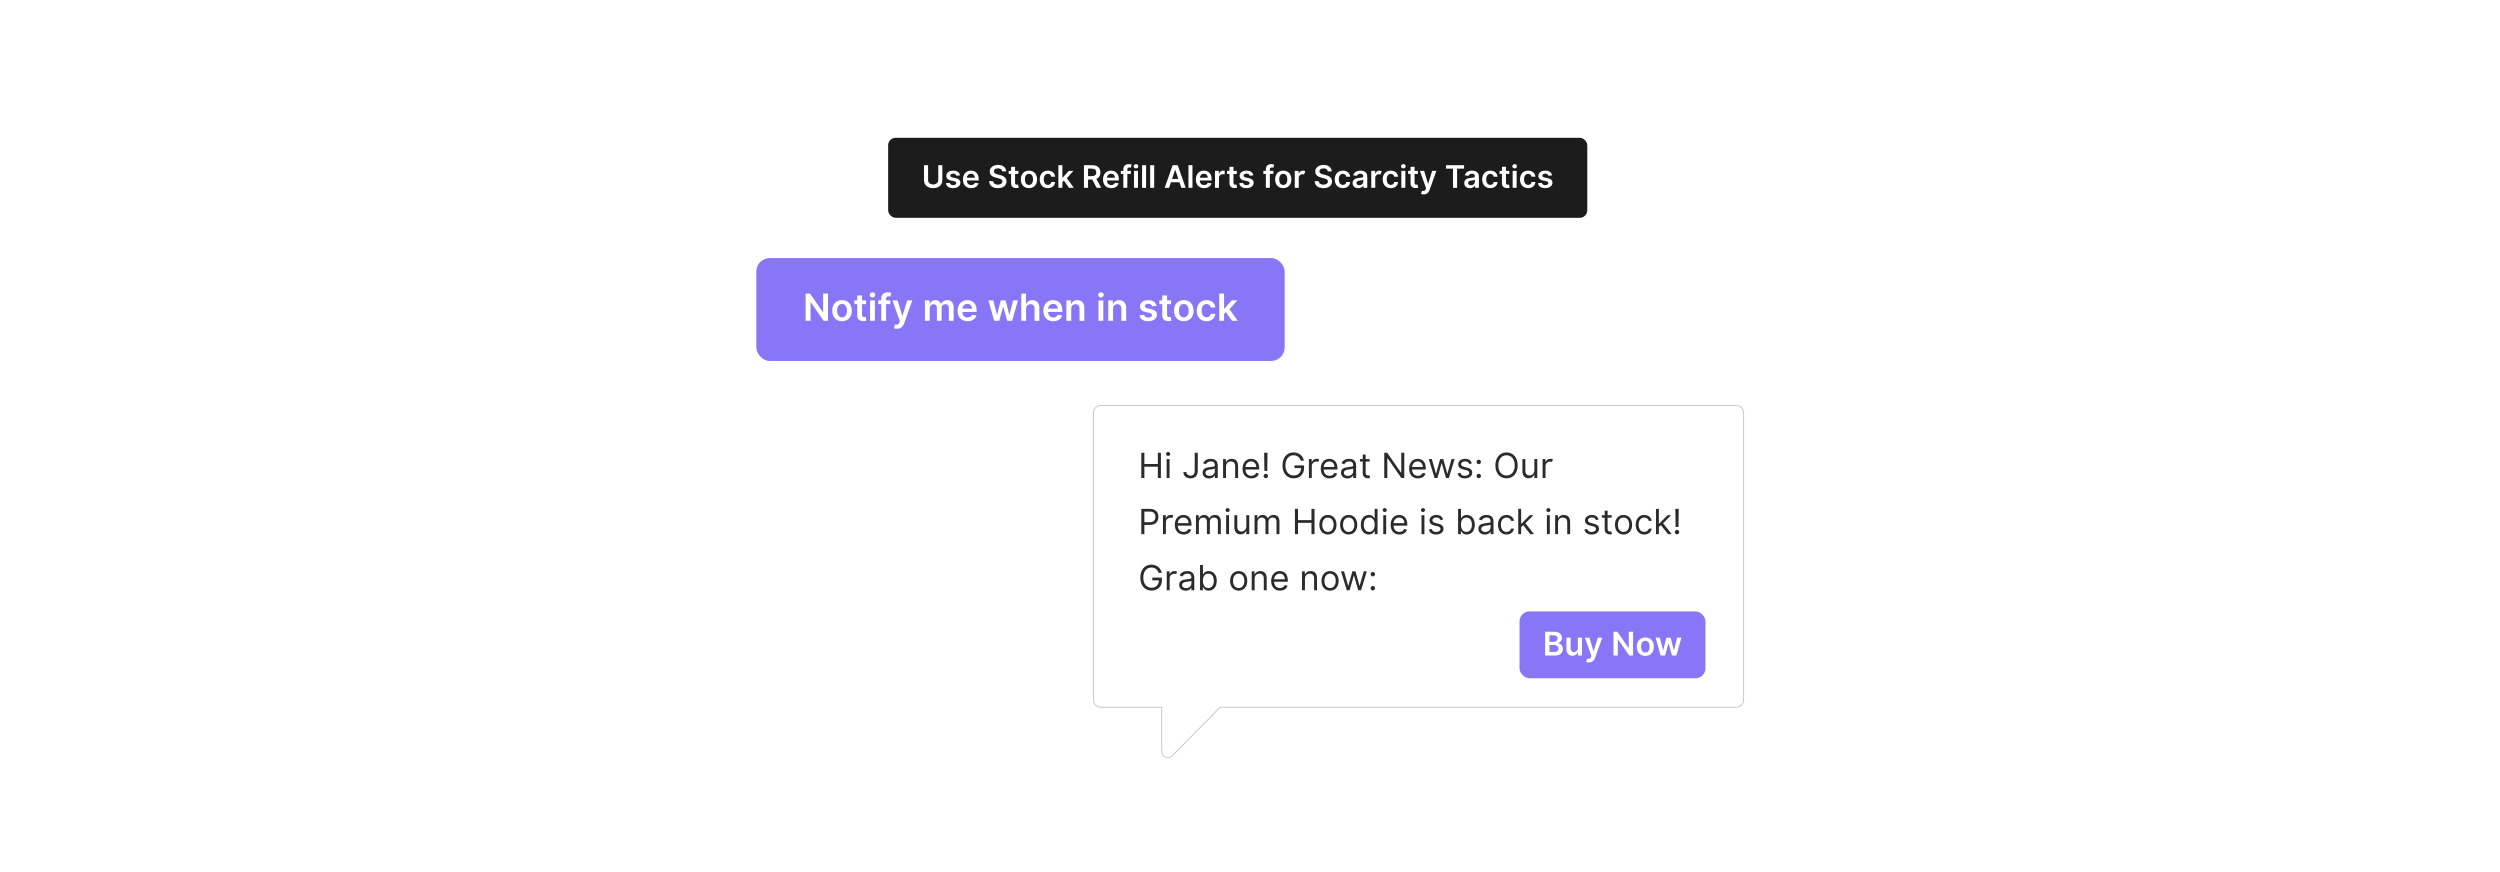 <?xml version="1.0" encoding="UTF-8"?>
<svg id="Layer_1" data-name="Layer 1" xmlns="http://www.w3.org/2000/svg" viewBox="0 0 860 300">
  <rect y="0" width="860" height="300" fill="#fff"/>
  <g>
    <g>
      <rect x="260.178" y="88.767" width="181.742" height="35.401" rx="4.638" ry="4.638" fill="#8876f7"/>
      <g>
        <path d="M284.838,110.366h-1.511l-4.418-6.386h-.078v6.386h-1.698v-9.375h1.52l4.413,6.391h.082v-6.391h1.69v9.375Z" fill="#fff"/>
        <path d="M286.292,106.878c0-2.179,1.309-3.635,3.369-3.635s3.369,1.456,3.369,3.635c0,2.175-1.309,3.626-3.369,3.626s-3.369-1.451-3.369-3.626ZM291.35,106.873c0-1.286-.558-2.315-1.68-2.315-1.14,0-1.698,1.029-1.698,2.315,0,1.287.558,2.303,1.698,2.303,1.122,0,1.68-1.016,1.68-2.303Z" fill="#fff"/>
        <path d="M297.93,104.616h-1.387v3.635c0,.669.334.815.75.815.206,0,.394-.041.485-.065l.279,1.296c-.179.06-.503.15-.975.164-1.245.037-2.207-.613-2.197-1.935v-3.91h-.998v-1.281h.998v-1.685h1.657v1.685h1.387v1.281Z" fill="#fff"/>
        <path d="M299.181,101.439c0-.499.431-.901.961-.901.526,0,.957.402.957.901,0,.495-.43.897-.957.897-.531,0-.961-.402-.961-.897ZM299.309,103.335h1.657v7.031h-1.657v-7.031Z" fill="#fff"/>
        <path d="M306.271,104.616h-1.46v5.75h-1.657v-5.75h-1.039v-1.281h1.039v-.664c0-1.419.975-2.119,2.197-2.119.572,0,1.044.119,1.259.192l-.334,1.281c-.138-.041-.357-.101-.618-.101-.618,0-.847.307-.847.856v.554h1.46v1.281Z" fill="#fff"/>
        <path d="M307.49,112.916l.384-1.327c.724.21,1.204.146,1.515-.628l.165-.448-2.55-7.178h1.758l1.621,5.311h.073l1.625-5.311h1.762l-2.838,7.947c-.394,1.107-1.19,1.821-2.472,1.821-.485,0-.856-.109-1.044-.188Z" fill="#fff"/>
        <path d="M318.171,103.335h1.584v1.194h.082c.293-.801.998-1.286,1.941-1.286.948,0,1.63.49,1.9,1.286h.073c.311-.782,1.089-1.286,2.11-1.286,1.291,0,2.197.833,2.197,2.403v4.72h-1.662v-4.463c0-.87-.531-1.264-1.2-1.264-.801,0-1.272.549-1.272,1.341v4.386h-1.625v-4.532c0-.723-.48-1.194-1.181-1.194-.714,0-1.29.586-1.29,1.451v4.275h-1.657v-7.031Z" fill="#fff"/>
        <path d="M329.422,106.892c0-2.17,1.314-3.648,3.328-3.648,1.73,0,3.213,1.085,3.213,3.553v.508h-4.898c.014,1.204.723,1.909,1.794,1.909.714,0,1.263-.311,1.487-.906l1.547.174c-.293,1.222-1.419,2.023-3.058,2.023-2.12,0-3.415-1.405-3.415-3.612ZM334.375,106.187c-.009-.956-.65-1.652-1.602-1.652-.989,0-1.653.756-1.703,1.652h3.305Z" fill="#fff"/>
        <path d="M340.012,103.335h1.689l1.236,4.943h.065l1.263-4.943h1.671l1.264,4.916h.068l1.218-4.916h1.694l-1.991,7.031h-1.726l-1.318-4.752h-.096l-1.318,4.752h-1.73l-1.987-7.031Z" fill="#fff"/>
        <path d="M352.981,110.366h-1.657v-9.375h1.62v3.538h.083c.325-.796,1.012-1.286,2.092-1.286,1.46,0,2.421.948,2.421,2.647v4.477h-1.657v-4.221c0-.947-.513-1.501-1.382-1.501-.888,0-1.52.586-1.52,1.602v4.12Z" fill="#fff"/>
        <path d="M358.91,106.892c0-2.17,1.314-3.648,3.328-3.648,1.73,0,3.213,1.085,3.213,3.553v.508h-4.898c.014,1.204.723,1.909,1.794,1.909.714,0,1.263-.311,1.488-.906l1.547.174c-.293,1.222-1.419,2.023-3.058,2.023-2.12,0-3.415-1.405-3.415-3.612ZM363.863,106.187c-.009-.956-.65-1.652-1.603-1.652-.988,0-1.652.756-1.703,1.652h3.305Z" fill="#fff"/>
        <path d="M368.497,110.366h-1.657v-7.031h1.583v1.194h.083c.321-.782,1.044-1.286,2.097-1.286,1.451,0,2.413.962,2.408,2.647v4.477h-1.657v-4.221c0-.939-.513-1.501-1.369-1.501-.874,0-1.488.586-1.488,1.602v4.12Z" fill="#fff"/>
        <path d="M377.754,101.439c0-.499.431-.901.961-.901.526,0,.957.402.957.901,0,.495-.43.897-.957.897-.531,0-.961-.402-.961-.897ZM377.882,103.335h1.657v7.031h-1.657v-7.031Z" fill="#fff"/>
        <path d="M382.894,110.366h-1.657v-7.031h1.583v1.194h.083c.321-.782,1.044-1.286,2.097-1.286,1.451,0,2.413.962,2.408,2.647v4.477h-1.657v-4.221c0-.939-.513-1.501-1.369-1.501-.874,0-1.488.586-1.488,1.602v4.12Z" fill="#fff"/>
        <path d="M396.325,105.359c-.128-.463-.531-.879-1.295-.879-.691,0-1.218.329-1.213.806-.005.407.279.654.993.815l1.199.257c1.328.288,1.973.901,1.978,1.904-.004,1.332-1.245,2.243-3.003,2.243-1.726,0-2.811-.765-3.017-2.056l1.616-.155c.142.631.636.961,1.396.961.787,0,1.309-.361,1.309-.843,0-.398-.302-.659-.947-.801l-1.2-.252c-1.35-.279-1.982-.956-1.978-1.981-.004-1.301,1.149-2.134,2.843-2.134,1.648,0,2.6.76,2.829,1.95l-1.511.165Z" fill="#fff"/>
        <path d="M402.856,104.616h-1.387v3.635c0,.669.334.815.75.815.206,0,.394-.041.485-.065l.279,1.296c-.179.06-.503.15-.975.164-1.245.037-2.207-.613-2.197-1.935v-3.91h-.998v-1.281h.998v-1.685h1.657v1.685h1.387v1.281Z" fill="#fff"/>
        <path d="M403.86,106.878c0-2.179,1.309-3.635,3.369-3.635s3.369,1.456,3.369,3.635c0,2.175-1.309,3.626-3.369,3.626s-3.369-1.451-3.369-3.626ZM408.918,106.873c0-1.286-.558-2.315-1.68-2.315-1.14,0-1.698,1.029-1.698,2.315,0,1.287.558,2.303,1.698,2.303,1.122,0,1.68-1.016,1.68-2.303Z" fill="#fff"/>
        <path d="M411.684,106.878c0-2.147,1.3-3.635,3.36-3.635,1.717,0,2.907,1.003,3.022,2.527h-1.584c-.128-.678-.618-1.19-1.415-1.19-1.021,0-1.703.852-1.703,2.271,0,1.438.668,2.303,1.703,2.303.728,0,1.272-.435,1.415-1.19h1.584c-.119,1.492-1.245,2.541-3.012,2.541-2.101,0-3.369-1.497-3.369-3.626Z" fill="#fff"/>
        <path d="M419.418,100.991h1.657v5.168h.114l2.527-2.824h1.936l-2.724,3.035,2.884,3.996h-1.982l-2.151-3.008-.604.645v2.362h-1.657v-9.375Z" fill="#fff"/>
      </g>
      <path d="M597.303,139.539h-218.673c-1.392,0-2.52,1.128-2.52,2.52v98.692c0,1.391,1.128,2.52,2.52,2.52h21.011v15.166c0,2.161,2.825,2.98,3.981,1.153l16.134-16.319h177.548c1.392,0,2.52-1.128,2.52-2.52v-98.692c0-1.391-1.128-2.52-2.52-2.52Z" fill="#fff" stroke="#b7b7b7" stroke-miterlimit="10" stroke-width=".25"/>
      <g>
        <path d="M392.613,155.748h1.052v3.868h4.632v-3.868h1.052v8.688h-1.052v-3.886h-4.632v3.886h-1.052v-8.688Z" fill="#2b2b2b"/>
        <path d="M401.118,156.155c0-.373.322-.679.712-.679s.712.306.712.679-.322.679-.712.679-.712-.306-.712-.679ZM401.321,157.92h1.002v6.516h-1.002v-6.516Z" fill="#2b2b2b"/>
        <path d="M412.031,155.748v6.21c0,1.667-.967,2.597-2.478,2.597-1.425,0-2.46-.819-2.46-2.155h1.035c0,.738.598,1.222,1.425,1.222.908,0,1.426-.581,1.426-1.663v-6.21h1.052Z" fill="#2b2b2b"/>
        <path d="M413.697,162.586c0-1.493,1.319-1.761,2.528-1.917,1.188-.153,1.68-.11,1.68-.594v-.034c0-.836-.454-1.323-1.375-1.323-.954,0-1.476.509-1.697.983l-.95-.339c.509-1.188,1.629-1.527,2.613-1.527.832,0,2.409.237,2.409,2.308v4.293h-1.001v-.882h-.051c-.204.424-.797,1.034-1.935,1.034-1.239,0-2.223-.73-2.223-2.002ZM417.905,162.077v-.916c-.169.203-1.307.322-1.731.373-.78.102-1.476.339-1.476,1.103,0,.696.577,1.052,1.375,1.052,1.188,0,1.833-.797,1.833-1.611Z" fill="#2b2b2b"/>
        <path d="M421.743,164.436h-1.002v-6.516h.967v1.019h.085c.305-.662.916-1.103,1.9-1.103,1.319,0,2.206.798,2.206,2.461v4.14h-1.001v-4.072c0-1.022-.564-1.629-1.493-1.629-.959,0-1.663.644-1.663,1.781v3.92Z" fill="#2b2b2b"/>
        <path d="M427.431,161.229c0-2.002,1.17-3.394,2.935-3.394,1.357,0,2.8.832,2.8,3.258v.424h-4.729c.047,1.397.856,2.155,2.032,2.155.784,0,1.374-.339,1.629-1.018l.967.272c-.306.983-1.272,1.645-2.596,1.645-1.884,0-3.037-1.341-3.037-3.343ZM432.147,160.651c0-1.103-.696-1.917-1.782-1.917-1.145,0-1.862.903-1.93,1.917h3.712Z" fill="#2b2b2b"/>
        <path d="M434.679,163.74c0-.42.344-.764.764-.764s.764.344.764.764-.344.763-.764.763-.764-.343-.764-.763ZM435.935,161.992h-.984l-.085-6.244h1.153l-.084,6.244Z" fill="#2b2b2b"/>
        <path d="M444.981,156.613c-1.544,0-2.783,1.222-2.783,3.478s1.239,3.478,2.851,3.478c1.473,0,2.499-.984,2.528-2.545h-2.291v-.934h3.31v.934c0,2.15-1.477,3.529-3.547,3.529-2.308,0-3.868-1.714-3.868-4.463s1.573-4.463,3.801-4.463c1.832,0,3.24,1.154,3.562,2.834h-1.086c-.368-1.141-1.221-1.85-2.477-1.85Z" fill="#2b2b2b"/>
        <path d="M450.262,157.92h.968v.984h.067c.233-.645.908-1.086,1.697-1.086.36,0,.628.093.831.237l-.34.849c-.14-.072-.326-.119-.576-.119-.95,0-1.647.649-1.647,1.527v4.123h-1.001v-6.516Z" fill="#2b2b2b"/>
        <path d="M454.337,161.229c0-2.002,1.17-3.394,2.935-3.394,1.357,0,2.8.832,2.8,3.258v.424h-4.729c.047,1.397.856,2.155,2.032,2.155.784,0,1.374-.339,1.629-1.018l.967.272c-.306.983-1.272,1.645-2.596,1.645-1.884,0-3.037-1.341-3.037-3.343ZM459.054,160.651c0-1.103-.696-1.917-1.782-1.917-1.145,0-1.862.903-1.93,1.917h3.712Z" fill="#2b2b2b"/>
        <path d="M461.296,162.586c0-1.493,1.319-1.761,2.528-1.917,1.188-.153,1.681-.11,1.681-.594v-.034c0-.836-.454-1.323-1.375-1.323-.954,0-1.477.509-1.696.983l-.95-.339c.509-1.188,1.629-1.527,2.612-1.527.832,0,2.41.237,2.41,2.308v4.293h-1.001v-.882h-.052c-.203.424-.797,1.034-1.934,1.034-1.239,0-2.224-.73-2.224-2.002ZM465.505,162.077v-.916c-.17.203-1.307.322-1.731.373-.78.102-1.476.339-1.476,1.103,0,.696.576,1.052,1.374,1.052,1.188,0,1.833-.797,1.833-1.611Z" fill="#2b2b2b"/>
        <path d="M471.175,158.769h-1.392v3.801c0,.848.425.984.865.984.221,0,.356-.034.441-.052l.204.899c-.137.051-.374.119-.747.119-.849,0-1.765-.543-1.765-1.68v-4.072h-.984v-.849h.984v-1.562h1.001v1.562h1.392v.849Z" fill="#2b2b2b"/>
        <path d="M483.073,164.436h-1.019l-4.734-6.821h-.085v6.821h-1.052v-8.688h1.019l4.751,6.838h.085v-6.838h1.035v8.688Z" fill="#2b2b2b"/>
        <path d="M484.739,161.229c0-2.002,1.171-3.394,2.936-3.394,1.357,0,2.8.832,2.8,3.258v.424h-4.729c.047,1.397.856,2.155,2.032,2.155.784,0,1.374-.339,1.629-1.018l.967.272c-.306.983-1.272,1.645-2.596,1.645-1.884,0-3.038-1.341-3.038-3.343ZM489.457,160.651c0-1.103-.696-1.917-1.782-1.917-1.145,0-1.862.903-1.93,1.917h3.712Z" fill="#2b2b2b"/>
        <path d="M491.496,157.92h1.052l1.408,4.988h.068l1.392-4.988h1.068l1.375,4.972h.067l1.408-4.972h1.053l-1.985,6.516h-.984l-1.426-5.006h-.102l-1.425,5.006h-.984l-1.985-6.516Z" fill="#2b2b2b"/>
        <path d="M505.431,159.634c-.174-.45-.534-.934-1.408-.934-.797,0-1.391.407-1.391.968,0,.5.348.759,1.119.95l.968.237c1.162.284,1.73.856,1.73,1.765,0,1.124-1.031,1.951-2.545,1.951-1.332,0-2.244-.59-2.478-1.697l.95-.237c.178.7.691,1.052,1.51,1.052.934,0,1.527-.458,1.527-1.018,0-.449-.31-.764-.967-.916l-1.086-.255c-1.196-.28-1.731-.882-1.731-1.781,0-1.103,1.019-1.884,2.393-1.884,1.29,0,1.994.619,2.308,1.544l-.899.255Z" fill="#2b2b2b"/>
        <path d="M507.929,158.904c0-.42.343-.764.763-.764s.764.344.764.764-.344.764-.764.764-.763-.344-.763-.764ZM507.929,163.74c0-.42.343-.764.763-.764s.764.344.764.764-.344.763-.764.763-.763-.343-.763-.763Z" fill="#2b2b2b"/>
        <path d="M518.247,164.555c-2.223,0-3.834-1.714-3.834-4.463s1.611-4.463,3.834-4.463,3.835,1.714,3.835,4.463-1.611,4.463-3.835,4.463ZM518.247,156.613c-1.577,0-2.816,1.222-2.816,3.478s1.239,3.478,2.816,3.478c1.578,0,2.817-1.222,2.817-3.478s-1.239-3.478-2.817-3.478Z" fill="#2b2b2b"/>
        <path d="M527.821,157.92h1.001v6.516h-1.001v-1.103h-.068c-.305.661-.949,1.188-1.934,1.188-1.222,0-2.104-.798-2.104-2.461v-4.14h1.001v4.072c0,.95.594,1.562,1.426,1.562.746,0,1.68-.56,1.68-1.782v-3.852Z" fill="#2b2b2b"/>
        <path d="M530.658,157.92h.968v.984h.067c.233-.645.908-1.086,1.697-1.086.36,0,.628.093.831.237l-.34.849c-.14-.072-.326-.119-.576-.119-.95,0-1.647.649-1.647,1.527v4.123h-1.001v-6.516Z" fill="#2b2b2b"/>
        <path d="M392.613,175.053h2.935c2.041,0,2.953,1.213,2.953,2.749,0,1.535-.912,2.766-2.936,2.766h-1.9v3.173h-1.052v-8.688ZM395.531,179.634c1.396,0,1.935-.789,1.935-1.832,0-1.044-.539-1.815-1.951-1.815h-1.85v3.647h1.866Z" fill="#2b2b2b"/>
        <path d="M400.065,177.225h.967v.984h.068c.233-.645.908-1.086,1.697-1.086.361,0,.628.093.832.237l-.339.849c-.14-.072-.327-.119-.577-.119-.95,0-1.645.649-1.645,1.527v4.123h-1.001v-6.516Z" fill="#2b2b2b"/>
        <path d="M404.14,180.533c0-2.002,1.171-3.394,2.936-3.394,1.357,0,2.8.832,2.8,3.258v.424h-4.73c.046,1.397.857,2.155,2.032,2.155.785,0,1.375-.339,1.629-1.018l.967.272c-.305.983-1.272,1.645-2.596,1.645-1.883,0-3.037-1.341-3.037-3.343ZM408.856,179.956c0-1.103-.695-1.917-1.781-1.917-1.145,0-1.862.903-1.93,1.917h3.711Z" fill="#2b2b2b"/>
        <path d="M411.405,177.225h.967v1.019h.085c.272-.696.899-1.103,1.748-1.103.857,0,1.425.407,1.748,1.103h.068c.335-.675,1.018-1.103,1.951-1.103,1.162,0,1.985.709,1.985,2.24v4.36h-1.002v-4.36c0-.963-.611-1.341-1.323-1.341-.916,0-1.442.619-1.442,1.459v4.242h-1.018v-4.463c0-.742-.53-1.238-1.29-1.238-.781,0-1.476.675-1.476,1.629v4.072h-1.001v-6.516Z" fill="#2b2b2b"/>
        <path d="M421.591,175.46c0-.373.322-.679.712-.679s.712.306.712.679-.322.679-.712.679-.712-.306-.712-.679ZM421.794,177.225h1.002v6.516h-1.002v-6.516Z" fill="#2b2b2b"/>
        <path d="M428.735,177.225h1.001v6.516h-1.001v-1.103h-.068c-.305.661-.949,1.188-1.934,1.188-1.222,0-2.104-.798-2.104-2.461v-4.14h1.002v4.072c0,.95.594,1.562,1.425,1.562.746,0,1.68-.56,1.68-1.782v-3.852Z" fill="#2b2b2b"/>
        <path d="M431.572,177.225h.968v1.019h.084c.272-.696.899-1.103,1.748-1.103.857,0,1.426.407,1.748,1.103h.067c.335-.675,1.019-1.103,1.951-1.103,1.163,0,1.985.709,1.985,2.24v4.36h-1.001v-4.36c0-.963-.61-1.341-1.323-1.341-.916,0-1.442.619-1.442,1.459v4.242h-1.019v-4.463c0-.742-.529-1.238-1.289-1.238-.78,0-1.477.675-1.477,1.629v4.072h-1.001v-6.516Z" fill="#2b2b2b"/>
        <path d="M445.458,175.053h1.053v3.868h4.632v-3.868h1.052v8.688h-1.052v-3.886h-4.632v3.886h-1.053v-8.688Z" fill="#2b2b2b"/>
        <path d="M453.86,180.517c0-2.036,1.188-3.377,2.953-3.377s2.952,1.341,2.952,3.377c0,2.019-1.188,3.359-2.952,3.359s-2.953-1.341-2.953-3.359ZM458.765,180.517c0-1.307-.611-2.478-1.951-2.478-1.341,0-1.951,1.171-1.951,2.478s.61,2.46,1.951,2.46c1.34,0,1.951-1.153,1.951-2.46Z" fill="#2b2b2b"/>
        <path d="M460.991,180.517c0-2.036,1.188-3.377,2.952-3.377s2.952,1.341,2.952,3.377c0,2.019-1.188,3.359-2.952,3.359s-2.952-1.341-2.952-3.359ZM465.894,180.517c0-1.307-.611-2.478-1.951-2.478-1.341,0-1.951,1.171-1.951,2.478s.61,2.46,1.951,2.46c1.34,0,1.951-1.153,1.951-2.46Z" fill="#2b2b2b"/>
        <path d="M468.12,180.499c0-2.053,1.138-3.359,2.783-3.359,1.272,0,1.663.78,1.884,1.12h.085v-3.207h1.001v8.688h-.968v-1.001h-.118c-.221.356-.645,1.137-1.9,1.137-1.629,0-2.767-1.307-2.767-3.377ZM472.889,180.482c0-1.459-.644-2.443-1.866-2.443-1.273,0-1.9,1.069-1.9,2.443,0,1.392.644,2.494,1.9,2.494,1.204,0,1.866-1.018,1.866-2.494Z" fill="#2b2b2b"/>
        <path d="M475.641,175.46c0-.373.322-.679.712-.679.391,0,.713.306.713.679s-.322.679-.713.679c-.39,0-.712-.306-.712-.679ZM475.844,177.225h1.001v6.516h-1.001v-6.516Z" fill="#2b2b2b"/>
        <path d="M478.374,180.533c0-2.002,1.17-3.394,2.935-3.394,1.357,0,2.8.832,2.8,3.258v.424h-4.729c.047,1.397.856,2.155,2.032,2.155.784,0,1.374-.339,1.629-1.018l.967.272c-.306.983-1.272,1.645-2.596,1.645-1.884,0-3.037-1.341-3.037-3.343ZM483.091,179.956c0-1.103-.696-1.917-1.782-1.917-1.145,0-1.862.903-1.93,1.917h3.712Z" fill="#2b2b2b"/>
        <path d="M488.797,175.46c0-.373.322-.679.712-.679.391,0,.713.306.713.679s-.322.679-.713.679c-.39,0-.712-.306-.712-.679ZM489,177.225h1.001v6.516h-1.001v-6.516Z" fill="#2b2b2b"/>
        <path d="M495.551,178.939c-.174-.45-.534-.934-1.408-.934-.797,0-1.392.407-1.392.968,0,.5.349.759,1.12.95l.968.237c1.162.284,1.73.856,1.73,1.765,0,1.124-1.031,1.951-2.545,1.951-1.332,0-2.244-.59-2.478-1.697l.95-.237c.178.7.691,1.052,1.51,1.052.934,0,1.527-.458,1.527-1.018,0-.449-.31-.764-.967-.916l-1.086-.255c-1.196-.28-1.731-.882-1.731-1.781,0-1.103,1.019-1.884,2.393-1.884,1.29,0,1.994.619,2.308,1.544l-.899.255Z" fill="#2b2b2b"/>
        <path d="M501.579,175.053h1.001v3.207h.085c.221-.34.611-1.12,1.884-1.12,1.645,0,2.782,1.307,2.782,3.359,0,2.07-1.137,3.377-2.766,3.377-1.256,0-1.68-.78-1.9-1.137h-.118v1.001h-.968v-8.688ZM504.43,182.977c1.256,0,1.9-1.103,1.9-2.494,0-1.374-.628-2.443-1.9-2.443-1.222,0-1.866.984-1.866,2.443,0,1.477.662,2.494,1.866,2.494Z" fill="#2b2b2b"/>
        <path d="M508.556,181.891c0-1.493,1.319-1.761,2.528-1.917,1.188-.153,1.681-.11,1.681-.594v-.034c0-.836-.454-1.323-1.375-1.323-.954,0-1.477.509-1.696.983l-.95-.339c.509-1.188,1.629-1.527,2.612-1.527.832,0,2.41.237,2.41,2.308v4.293h-1.001v-.882h-.052c-.203.424-.797,1.034-1.934,1.034-1.239,0-2.224-.73-2.224-2.002ZM512.765,181.382v-.916c-.17.203-1.307.322-1.731.373-.78.102-1.476.339-1.476,1.103,0,.696.576,1.052,1.374,1.052,1.188,0,1.833-.797,1.833-1.611Z" fill="#2b2b2b"/>
        <path d="M515.296,180.517c0-1.985,1.17-3.377,2.935-3.377,1.375,0,2.41.815,2.579,2.036h-1.001c-.152-.594-.679-1.137-1.56-1.137-1.171,0-1.951.967-1.951,2.443,0,1.51.763,2.494,1.951,2.494.78,0,1.374-.424,1.56-1.137h1.001c-.169,1.153-1.119,2.036-2.562,2.036-1.833,0-2.952-1.408-2.952-3.359Z" fill="#2b2b2b"/>
        <path d="M522.273,175.053h1.001v5.073h.119l2.851-2.901h1.238l-2.753,2.782,2.957,3.733h-1.272l-2.439-3.088-.7.648v2.439h-1.001v-8.688Z" fill="#2b2b2b"/>
        <path d="M531.932,175.46c0-.373.322-.679.712-.679.391,0,.713.306.713.679s-.322.679-.713.679c-.39,0-.712-.306-.712-.679ZM532.135,177.225h1.001v6.516h-1.001v-6.516Z" fill="#2b2b2b"/>
        <path d="M535.971,183.74h-1.001v-6.516h.968v1.019h.085c.305-.662.916-1.103,1.9-1.103,1.318,0,2.205.798,2.205,2.461v4.14h-1.001v-4.072c0-1.022-.565-1.629-1.493-1.629-.959,0-1.663.644-1.663,1.781v3.92Z" fill="#2b2b2b"/>
        <path d="M549.041,178.939c-.174-.45-.534-.934-1.408-.934-.797,0-1.392.407-1.392.968,0,.5.349.759,1.12.95l.968.237c1.162.284,1.73.856,1.73,1.765,0,1.124-1.031,1.951-2.545,1.951-1.332,0-2.244-.59-2.478-1.697l.95-.237c.178.7.691,1.052,1.51,1.052.934,0,1.527-.458,1.527-1.018,0-.449-.31-.764-.967-.916l-1.086-.255c-1.196-.28-1.731-.882-1.731-1.781,0-1.103,1.019-1.884,2.393-1.884,1.29,0,1.994.619,2.308,1.544l-.899.255Z" fill="#2b2b2b"/>
        <path d="M554.406,178.073h-1.392v3.801c0,.848.424.984.865.984.221,0,.356-.034.441-.052l.203.899c-.135.051-.373.119-.746.119-.849,0-1.765-.543-1.765-1.68v-4.072h-.984v-.849h.984v-1.562h1.001v1.562h1.392v.849Z" fill="#2b2b2b"/>
        <path d="M555.544,180.517c0-2.036,1.188-3.377,2.953-3.377s2.952,1.341,2.952,3.377c0,2.019-1.188,3.359-2.952,3.359s-2.953-1.341-2.953-3.359ZM560.448,180.517c0-1.307-.611-2.478-1.951-2.478-1.341,0-1.951,1.171-1.951,2.478s.61,2.46,1.951,2.46c1.34,0,1.951-1.153,1.951-2.46Z" fill="#2b2b2b"/>
        <path d="M562.675,180.517c0-1.985,1.17-3.377,2.935-3.377,1.375,0,2.41.815,2.579,2.036h-1.001c-.152-.594-.679-1.137-1.56-1.137-1.171,0-1.951.967-1.951,2.443,0,1.51.763,2.494,1.951,2.494.78,0,1.374-.424,1.56-1.137h1.001c-.169,1.153-1.119,2.036-2.562,2.036-1.833,0-2.952-1.408-2.952-3.359Z" fill="#2b2b2b"/>
        <path d="M569.651,175.053h1.001v5.073h.119l2.851-2.901h1.238l-2.753,2.782,2.957,3.733h-1.272l-2.439-3.088-.7.648v2.439h-1.001v-8.688Z" fill="#2b2b2b"/>
        <path d="M576.136,183.045c0-.42.344-.764.764-.764s.764.344.764.764-.344.763-.764.763-.764-.343-.764-.763ZM577.392,181.297h-.984l-.085-6.244h1.153l-.084,6.244Z" fill="#2b2b2b"/>
        <path d="M396.074,195.224c-1.544,0-2.782,1.222-2.782,3.478s1.238,3.478,2.851,3.478c1.472,0,2.498-.984,2.528-2.545h-2.291v-.934h3.309v.934c0,2.15-1.476,3.529-3.546,3.529-2.308,0-3.869-1.714-3.869-4.463s1.574-4.463,3.801-4.463c1.833,0,3.241,1.154,3.563,2.834h-1.086c-.369-1.141-1.222-1.85-2.478-1.85Z" fill="#2b2b2b"/>
        <path d="M401.356,196.53h.967v.984h.068c.233-.644.908-1.086,1.697-1.086.361,0,.628.093.832.237l-.339.849c-.14-.072-.327-.119-.577-.119-.95,0-1.646.649-1.646,1.527v4.123h-1.002v-6.516Z" fill="#2b2b2b"/>
        <path d="M405.633,201.196c0-1.493,1.319-1.761,2.528-1.917,1.188-.153,1.68-.11,1.68-.594v-.034c0-.836-.454-1.323-1.375-1.323-.954,0-1.476.509-1.697.983l-.95-.339c.509-1.188,1.629-1.527,2.613-1.527.832,0,2.409.237,2.409,2.308v4.293h-1.001v-.883h-.051c-.204.425-.797,1.035-1.935,1.035-1.239,0-2.223-.73-2.223-2.002ZM409.841,200.688v-.916c-.169.203-1.307.322-1.731.373-.78.102-1.476.339-1.476,1.103,0,.696.577,1.053,1.375,1.053,1.188,0,1.833-.798,1.833-1.612Z" fill="#2b2b2b"/>
        <path d="M412.815,194.358h1.001v3.207h.085c.22-.34.61-1.12,1.883-1.12,1.646,0,2.783,1.307,2.783,3.359,0,2.07-1.137,3.377-2.766,3.377-1.256,0-1.68-.78-1.9-1.137h-.119v1.001h-.967v-8.688ZM415.665,202.282c1.255,0,1.9-1.103,1.9-2.494,0-1.374-.628-2.443-1.9-2.443-1.222,0-1.867.984-1.867,2.443,0,1.477.662,2.494,1.867,2.494Z" fill="#2b2b2b"/>
        <path d="M423.152,199.822c0-2.036,1.188-3.377,2.952-3.377s2.953,1.341,2.953,3.377c0,2.019-1.188,3.359-2.953,3.359s-2.952-1.341-2.952-3.359ZM428.056,199.822c0-1.307-.61-2.478-1.951-2.478s-1.951,1.171-1.951,2.478.611,2.46,1.951,2.46,1.951-1.153,1.951-2.46Z" fill="#2b2b2b"/>
        <path d="M431.588,203.046h-1.001v-6.516h.968v1.018h.085c.305-.661.916-1.103,1.9-1.103,1.318,0,2.205.798,2.205,2.46v4.141h-1.001v-4.072c0-1.022-.565-1.629-1.493-1.629-.959,0-1.663.644-1.663,1.781v3.92Z" fill="#2b2b2b"/>
        <path d="M437.276,199.839c0-2.002,1.17-3.394,2.935-3.394,1.357,0,2.8.831,2.8,3.258v.425h-4.729c.047,1.395.856,2.154,2.032,2.154.784,0,1.374-.339,1.629-1.018l.967.272c-.306.983-1.272,1.645-2.596,1.645-1.884,0-3.037-1.341-3.037-3.343ZM441.993,199.262c0-1.103-.696-1.917-1.782-1.917-1.145,0-1.862.903-1.93,1.917h3.712Z" fill="#2b2b2b"/>
        <path d="M448.903,203.046h-1.001v-6.516h.968v1.018h.084c.306-.661.917-1.103,1.9-1.103,1.319,0,2.206.798,2.206,2.46v4.141h-1.001v-4.072c0-1.022-.565-1.629-1.493-1.629-.959,0-1.663.644-1.663,1.781v3.92Z" fill="#2b2b2b"/>
        <path d="M454.591,199.822c0-2.036,1.188-3.377,2.953-3.377s2.952,1.341,2.952,3.377c0,2.019-1.188,3.359-2.952,3.359s-2.953-1.341-2.953-3.359ZM459.495,199.822c0-1.307-.611-2.478-1.951-2.478-1.341,0-1.951,1.171-1.951,2.478s.61,2.46,1.951,2.46c1.34,0,1.951-1.153,1.951-2.46Z" fill="#2b2b2b"/>
        <path d="M461.297,196.53h1.052l1.408,4.988h.068l1.392-4.988h1.068l1.375,4.972h.067l1.408-4.972h1.053l-1.985,6.516h-.984l-1.426-5.006h-.102l-1.425,5.006h-.984l-1.985-6.516Z" fill="#2b2b2b"/>
        <path d="M471.481,197.515c0-.42.344-.764.764-.764s.764.344.764.764-.344.764-.764.764-.764-.344-.764-.764ZM471.481,202.351c0-.42.344-.764.764-.764s.764.344.764.764-.344.764-.764.764-.764-.344-.764-.764Z" fill="#2b2b2b"/>
      </g>
      <g>
        <rect x="522.718" y="210.319" width="63.958" height="23.015" rx="3.441" ry="3.441" fill="#8876f7"/>
        <g>
          <path d="M531.519,217.321h3.134c1.775,0,2.655.903,2.655,2.123,0,.995-.632,1.555-1.432,1.743v.08c.872.044,1.751.771,1.751,2.011,0,1.275-.919,2.231-2.794,2.231h-3.314v-8.188ZM534.47,220.804c.771,0,1.355-.448,1.355-1.168,0-.632-.452-1.091-1.323-1.091h-1.499v2.259h1.467ZM534.598,224.27c1.075,0,1.523-.456,1.523-1.107,0-.731-.567-1.291-1.483-1.291h-1.635v2.398h1.595Z" fill="#fff"/>
          <path d="M542.769,219.368h1.447v6.141h-1.403v-1.092h-.064c-.28.689-.928,1.172-1.848,1.172-1.207,0-2.047-.836-2.047-2.311v-3.91h1.447v3.686c0,.78.464,1.272,1.16,1.272.64,0,1.307-.464,1.307-1.399v-3.558Z" fill="#fff"/>
          <path d="M545.64,227.735l.336-1.159c.632.184,1.051.128,1.323-.548l.144-.392-2.227-6.269h1.535l1.415,4.638h.065l1.419-4.638h1.539l-2.478,6.94c-.344.967-1.039,1.591-2.159,1.591-.424,0-.747-.096-.911-.164Z" fill="#fff"/>
          <path d="M561.775,225.509h-1.319l-3.858-5.577h-.067v5.577h-1.483v-8.188h1.327l3.853,5.581h.072v-5.581h1.476v8.188Z" fill="#fff"/>
          <path d="M563.058,222.463c0-1.903,1.144-3.175,2.942-3.175s2.942,1.272,2.942,3.175c0,1.898-1.144,3.166-2.942,3.166s-2.942-1.268-2.942-3.166ZM567.476,222.458c0-1.123-.488-2.022-1.468-2.022-.995,0-1.482.899-1.482,2.022,0,1.124.487,2.012,1.482,2.012.98,0,1.468-.888,1.468-2.012Z" fill="#fff"/>
          <path d="M569.53,219.368h1.476l1.079,4.317h.057l1.103-4.317h1.459l1.103,4.294h.06l1.063-4.294h1.48l-1.739,6.141h-1.507l-1.151-4.149h-.084l-1.151,4.149h-1.512l-1.735-6.141Z" fill="#fff"/>
        </g>
      </g>
    </g>
    <g>
      <rect x="305.519" y="47.403" width="240.509" height="27.527" rx="2.595" ry="2.595" fill="#1c1c1c"/>
      <g>
        <path d="M324.166,56.829v5.144c0,1.763-1.36,2.755-3.157,2.755-1.805,0-3.157-.992-3.157-2.755v-5.144h1.41v5.11c0,.961.771,1.52,1.748,1.52.981,0,1.752-.559,1.752-1.52v-5.11h1.406Z" fill="#fff"/>
        <path d="M328.989,60.454c-.106-.384-.441-.73-1.075-.73-.574,0-1.011.273-1.007.668-.004.339.231.544.824.677l.996.213c1.102.239,1.638.748,1.642,1.58-.004,1.105-1.034,1.862-2.493,1.862-1.433,0-2.333-.635-2.504-1.706l1.341-.129c.118.523.528.798,1.159.798.654,0,1.087-.301,1.087-.699,0-.331-.251-.548-.787-.665l-.996-.209c-1.121-.231-1.645-.794-1.641-1.645-.004-1.079.954-1.77,2.359-1.77,1.368,0,2.158.631,2.348,1.619l-1.254.137Z" fill="#fff"/>
        <path d="M331.247,61.727c0-1.801,1.09-3.028,2.762-3.028,1.436,0,2.667.9,2.667,2.948v.422h-4.065c.012.999.601,1.585,1.489,1.585.593,0,1.049-.259,1.235-.753l1.284.144c-.243,1.015-1.178,1.68-2.538,1.68-1.759,0-2.834-1.167-2.834-2.998ZM335.357,61.142c-.008-.794-.54-1.372-1.33-1.372-.821,0-1.372.627-1.414,1.372h2.743Z" fill="#fff"/>
        <path d="M343.306,57.916c-.881,0-1.406.429-1.41,1.015-.008.649.684.919,1.322,1.071l.73.182c1.17.277,2.283.894,2.287,2.242-.004,1.371-1.086,2.303-2.952,2.303-1.812,0-2.963-.87-3.021-2.417h1.387c.057.817.741,1.212,1.623,1.212.919,0,1.55-.444,1.554-1.109-.003-.604-.559-.866-1.398-1.079l-.885-.228c-1.281-.331-2.075-.973-2.075-2.09-.004-1.375,1.224-2.295,2.857-2.295,1.656,0,2.777.931,2.804,2.245h-1.356c-.072-.661-.627-1.052-1.466-1.052Z" fill="#fff"/>
        <path d="M350.334,59.838h-1.151v3.018c0,.555.277.676.623.676.171,0,.327-.034.403-.053l.231,1.075c-.148.049-.418.125-.809.137-1.034.03-1.831-.51-1.824-1.607v-3.245h-.828v-1.063h.828v-1.398h1.375v1.398h1.151v1.063Z" fill="#fff"/>
        <path d="M351.169,61.715c0-1.809,1.086-3.017,2.796-3.017s2.796,1.208,2.796,3.017c0,1.805-1.087,3.01-2.796,3.01s-2.796-1.205-2.796-3.01ZM355.368,61.711c0-1.067-.463-1.922-1.395-1.922-.946,0-1.41.855-1.41,1.922,0,1.068.464,1.911,1.41,1.911.931,0,1.395-.843,1.395-1.911Z" fill="#fff"/>
        <path d="M357.666,61.715c0-1.781,1.079-3.017,2.789-3.017,1.425,0,2.413.832,2.508,2.098h-1.315c-.106-.562-.513-.988-1.174-.988-.847,0-1.414.707-1.414,1.885,0,1.193.555,1.911,1.414,1.911.604,0,1.056-.361,1.174-.988h1.315c-.099,1.239-1.034,2.109-2.5,2.109-1.744,0-2.796-1.243-2.796-3.01Z" fill="#fff"/>
        <path d="M364.087,56.829h1.375v4.29h.095l2.097-2.345h1.607l-2.26,2.519,2.394,3.317h-1.645l-1.786-2.496-.501.535v1.961h-1.375v-7.781Z" fill="#fff"/>
        <path d="M372.88,56.829h2.918c1.786,0,2.743,1.003,2.743,2.488,0,1.057-.482,1.839-1.398,2.208l1.683,3.085h-1.573l-1.527-2.85h-1.436v2.85h-1.41v-7.781ZM375.589,60.591c1.045,0,1.516-.444,1.516-1.273,0-.828-.471-1.31-1.524-1.31h-1.292v2.584h1.299Z" fill="#fff"/>
        <path d="M379.437,61.727c0-1.801,1.09-3.028,2.762-3.028,1.436,0,2.667.9,2.667,2.948v.422h-4.065c.012.999.601,1.585,1.489,1.585.593,0,1.049-.259,1.235-.753l1.284.144c-.243,1.015-1.178,1.68-2.538,1.68-1.759,0-2.834-1.167-2.834-2.998ZM383.548,61.142c-.008-.794-.54-1.372-1.33-1.372-.821,0-1.372.627-1.414,1.372h2.743Z" fill="#fff"/>
        <path d="M389.015,59.838h-1.212v4.772h-1.375v-4.772h-.862v-1.063h.862v-.551c0-1.178.809-1.76,1.824-1.76.475,0,.866.1,1.045.16l-.277,1.063c-.114-.034-.296-.083-.513-.083-.513,0-.703.254-.703.71v.46h1.212v1.063Z" fill="#fff"/>
        <path d="M389.983,57.201c0-.414.357-.748.798-.748.436,0,.794.334.794.748,0,.41-.357.745-.794.745-.441,0-.798-.335-.798-.745ZM390.089,58.775h1.375v5.836h-1.375v-5.836Z" fill="#fff"/>
        <path d="M394.25,64.61h-1.375v-7.781h1.375v7.781Z" fill="#fff"/>
        <path d="M397.036,64.61h-1.375v-7.781h1.375v7.781Z" fill="#fff"/>
        <path d="M400.654,64.61l2.739-7.781h1.74l2.743,7.781h-1.504l-.646-1.919h-2.926l-.642,1.919h-1.504ZM405.346,61.56l-1.053-3.135h-.06l-1.053,3.135h2.166Z" fill="#fff"/>
        <path d="M410.207,64.61h-1.375v-7.781h1.375v7.781Z" fill="#fff"/>
        <path d="M411.367,61.727c0-1.801,1.09-3.028,2.762-3.028,1.436,0,2.667.9,2.667,2.948v.422h-4.065c.012.999.601,1.585,1.489,1.585.593,0,1.049-.259,1.235-.753l1.284.144c-.243,1.015-1.178,1.68-2.538,1.68-1.759,0-2.834-1.167-2.834-2.998ZM415.478,61.142c-.008-.794-.54-1.372-1.33-1.372-.821,0-1.372.627-1.414,1.372h2.743Z" fill="#fff"/>
        <path d="M417.951,58.775h1.334v.973h.06c.213-.677.771-1.057,1.44-1.057.152,0,.369.016.494.038v1.266c-.118-.038-.407-.08-.639-.08-.756,0-1.315.524-1.315,1.266v3.431h-1.375v-5.836Z" fill="#fff"/>
        <path d="M425.469,59.838h-1.151v3.018c0,.555.277.676.623.676.171,0,.327-.034.403-.053l.231,1.075c-.148.049-.418.125-.809.137-1.033.03-1.831-.51-1.824-1.607v-3.245h-.828v-1.063h.828v-1.398h1.375v1.398h1.151v1.063Z" fill="#fff"/>
        <path d="M429.886,60.454c-.105-.384-.44-.73-1.075-.73-.573,0-1.01.273-1.007.668-.003.339.232.544.825.677l.995.213c1.102.239,1.638.748,1.642,1.58-.004,1.105-1.033,1.862-2.492,1.862-1.433,0-2.333-.635-2.504-1.706l1.341-.129c.118.523.528.798,1.159.798.653,0,1.086-.301,1.086-.699,0-.331-.25-.548-.786-.665l-.995-.209c-1.121-.231-1.645-.794-1.642-1.645-.004-1.079.953-1.77,2.359-1.77,1.368,0,2.158.631,2.348,1.619l-1.254.137Z" fill="#fff"/>
        <path d="M438.04,59.838h-1.212v4.772h-1.375v-4.772h-.862v-1.063h.862v-.551c0-1.178.81-1.76,1.823-1.76.476,0,.867.1,1.045.16l-.277,1.063c-.113-.034-.296-.083-.513-.083-.513,0-.703.254-.703.71v.46h1.212v1.063Z" fill="#fff"/>
        <path d="M438.644,61.715c0-1.809,1.087-3.017,2.796-3.017,1.71,0,2.797,1.208,2.797,3.017,0,1.805-1.087,3.01-2.797,3.01-1.709,0-2.796-1.205-2.796-3.01ZM442.843,61.711c0-1.067-.464-1.922-1.395-1.922-.946,0-1.409.855-1.409,1.922,0,1.068.463,1.911,1.409,1.911.931,0,1.395-.843,1.395-1.911Z" fill="#fff"/>
        <path d="M445.392,58.775h1.333v.973h.061c.212-.677.767-1.057,1.44-1.057.315,0,.577.084.783.213l-.426,1.14c-.148-.068-.319-.121-.544-.121-.718,0-1.272.52-1.272,1.258v3.431h-1.375v-5.836Z" fill="#fff"/>
        <path d="M455.288,57.916c-.881,0-1.405.429-1.409,1.015-.008.649.684.919,1.322,1.071l.73.182c1.17.277,2.283.894,2.287,2.242-.004,1.371-1.087,2.303-2.952,2.303-1.812,0-2.964-.87-3.021-2.417h1.387c.057.817.741,1.212,1.622,1.212.92,0,1.551-.444,1.555-1.109-.004-.604-.559-.866-1.398-1.079l-.886-.228c-1.28-.331-2.074-.973-2.074-2.09-.004-1.375,1.224-2.295,2.857-2.295,1.656,0,2.777.931,2.804,2.245h-1.356c-.072-.661-.627-1.052-1.467-1.052Z" fill="#fff"/>
        <path d="M459.151,61.715c0-1.781,1.079-3.017,2.789-3.017,1.425,0,2.412.832,2.507,2.098h-1.315c-.106-.562-.513-.988-1.174-.988-.848,0-1.413.707-1.413,1.885,0,1.193.555,1.911,1.413,1.911.605,0,1.057-.361,1.174-.988h1.315c-.099,1.239-1.033,2.109-2.5,2.109-1.743,0-2.796-1.243-2.796-3.01Z" fill="#fff"/>
        <path d="M465.3,62.973c0-1.315,1.082-1.652,2.215-1.774,1.029-.11,1.443-.129,1.443-.524v-.022c0-.574-.35-.9-.987-.9-.673,0-1.06.342-1.197.741l-1.284-.183c.304-1.065,1.246-1.611,2.474-1.611,1.113,0,2.371.464,2.371,2.006v3.906h-1.322v-.802h-.046c-.251.49-.798.92-1.714.92-1.113,0-1.952-.608-1.952-1.756ZM468.962,62.517v-.688c-.179.144-.9.235-1.262.285-.615.087-1.075.308-1.075.836,0,.505.411.768.984.768.828,0,1.353-.551,1.353-1.201Z" fill="#fff"/>
        <path d="M471.713,58.775h1.333v.973h.061c.212-.677.767-1.057,1.44-1.057.315,0,.577.084.783.213l-.426,1.14c-.148-.068-.319-.121-.544-.121-.718,0-1.272.52-1.272,1.258v3.431h-1.375v-5.836Z" fill="#fff"/>
        <path d="M475.64,61.715c0-1.781,1.079-3.017,2.789-3.017,1.425,0,2.412.832,2.507,2.098h-1.315c-.106-.562-.513-.988-1.174-.988-.848,0-1.413.707-1.413,1.885,0,1.193.555,1.911,1.413,1.911.605,0,1.057-.361,1.174-.988h1.315c-.099,1.239-1.033,2.109-2.5,2.109-1.743,0-2.796-1.243-2.796-3.01Z" fill="#fff"/>
        <path d="M481.955,57.201c0-.414.356-.748.798-.748.436,0,.794.334.794.748,0,.41-.357.745-.794.745-.441,0-.798-.335-.798-.745ZM482.062,58.775h1.375v5.836h-1.375v-5.836Z" fill="#fff"/>
        <path d="M487.761,59.838h-1.151v3.018c0,.555.277.676.623.676.171,0,.327-.034.402-.053l.232,1.075c-.148.049-.418.125-.81.137-1.033.03-1.831-.51-1.824-1.607v-3.245h-.828v-1.063h.828v-1.398h1.376v1.398h1.151v1.063Z" fill="#fff"/>
        <path d="M488.846,66.727l.319-1.102c.601.175.999.121,1.258-.52l.137-.373-2.116-5.957h1.459l1.345,4.407h.061l1.349-4.407h1.463l-2.356,6.596c-.326.92-.987,1.513-2.052,1.513-.402,0-.71-.092-.866-.156Z" fill="#fff"/>
        <path d="M497.434,56.829h6.208v1.182h-2.405v6.6h-1.397v-6.6h-2.405v-1.182Z" fill="#fff"/>
        <path d="M503.703,62.973c0-1.315,1.082-1.652,2.215-1.774,1.029-.11,1.443-.129,1.443-.524v-.022c0-.574-.35-.9-.987-.9-.673,0-1.06.342-1.197.741l-1.284-.183c.304-1.065,1.246-1.611,2.474-1.611,1.113,0,2.371.464,2.371,2.006v3.906h-1.322v-.802h-.046c-.251.49-.798.92-1.714.92-1.113,0-1.952-.608-1.952-1.756ZM507.365,62.517v-.688c-.179.144-.9.235-1.262.285-.615.087-1.075.308-1.075.836,0,.505.411.768.984.768.828,0,1.353-.551,1.353-1.201Z" fill="#fff"/>
        <path d="M509.865,61.715c0-1.781,1.079-3.017,2.789-3.017,1.425,0,2.412.832,2.507,2.098h-1.315c-.106-.562-.513-.988-1.174-.988-.848,0-1.413.707-1.413,1.885,0,1.193.555,1.911,1.413,1.911.605,0,1.057-.361,1.174-.988h1.315c-.099,1.239-1.033,2.109-2.5,2.109-1.743,0-2.796-1.243-2.796-3.01Z" fill="#fff"/>
        <path d="M519.201,59.838h-1.151v3.018c0,.555.277.676.623.676.171,0,.327-.034.402-.053l.232,1.075c-.148.049-.418.125-.81.137-1.033.03-1.831-.51-1.823-1.607v-3.245h-.829v-1.063h.829v-1.398h1.375v1.398h1.151v1.063Z" fill="#fff"/>
        <path d="M520.241,57.201c0-.414.356-.748.798-.748.436,0,.794.334.794.748,0,.41-.357.745-.794.745-.441,0-.798-.335-.798-.745ZM520.348,58.775h1.375v5.836h-1.375v-5.836Z" fill="#fff"/>
        <path d="M522.882,61.715c0-1.781,1.079-3.017,2.789-3.017,1.425,0,2.412.832,2.507,2.098h-1.315c-.106-.562-.513-.988-1.174-.988-.848,0-1.413.707-1.413,1.885,0,1.193.555,1.911,1.413,1.911.605,0,1.057-.361,1.174-.988h1.315c-.099,1.239-1.033,2.109-2.5,2.109-1.743,0-2.796-1.243-2.796-3.01Z" fill="#fff"/>
        <path d="M532.661,60.454c-.106-.384-.44-.73-1.075-.73-.574,0-1.011.273-1.007.668-.004.339.231.544.824.677l.996.213c1.102.239,1.637.748,1.641,1.58-.004,1.105-1.033,1.862-2.492,1.862-1.433,0-2.333-.635-2.504-1.706l1.341-.129c.118.523.528.798,1.159.798.653,0,1.087-.301,1.087-.699,0-.331-.251-.548-.787-.665l-.995-.209c-1.121-.231-1.645-.794-1.642-1.645-.003-1.079.954-1.77,2.359-1.77,1.368,0,2.158.631,2.349,1.619l-1.254.137Z" fill="#fff"/>
      </g>
    </g>
  </g>
</svg>